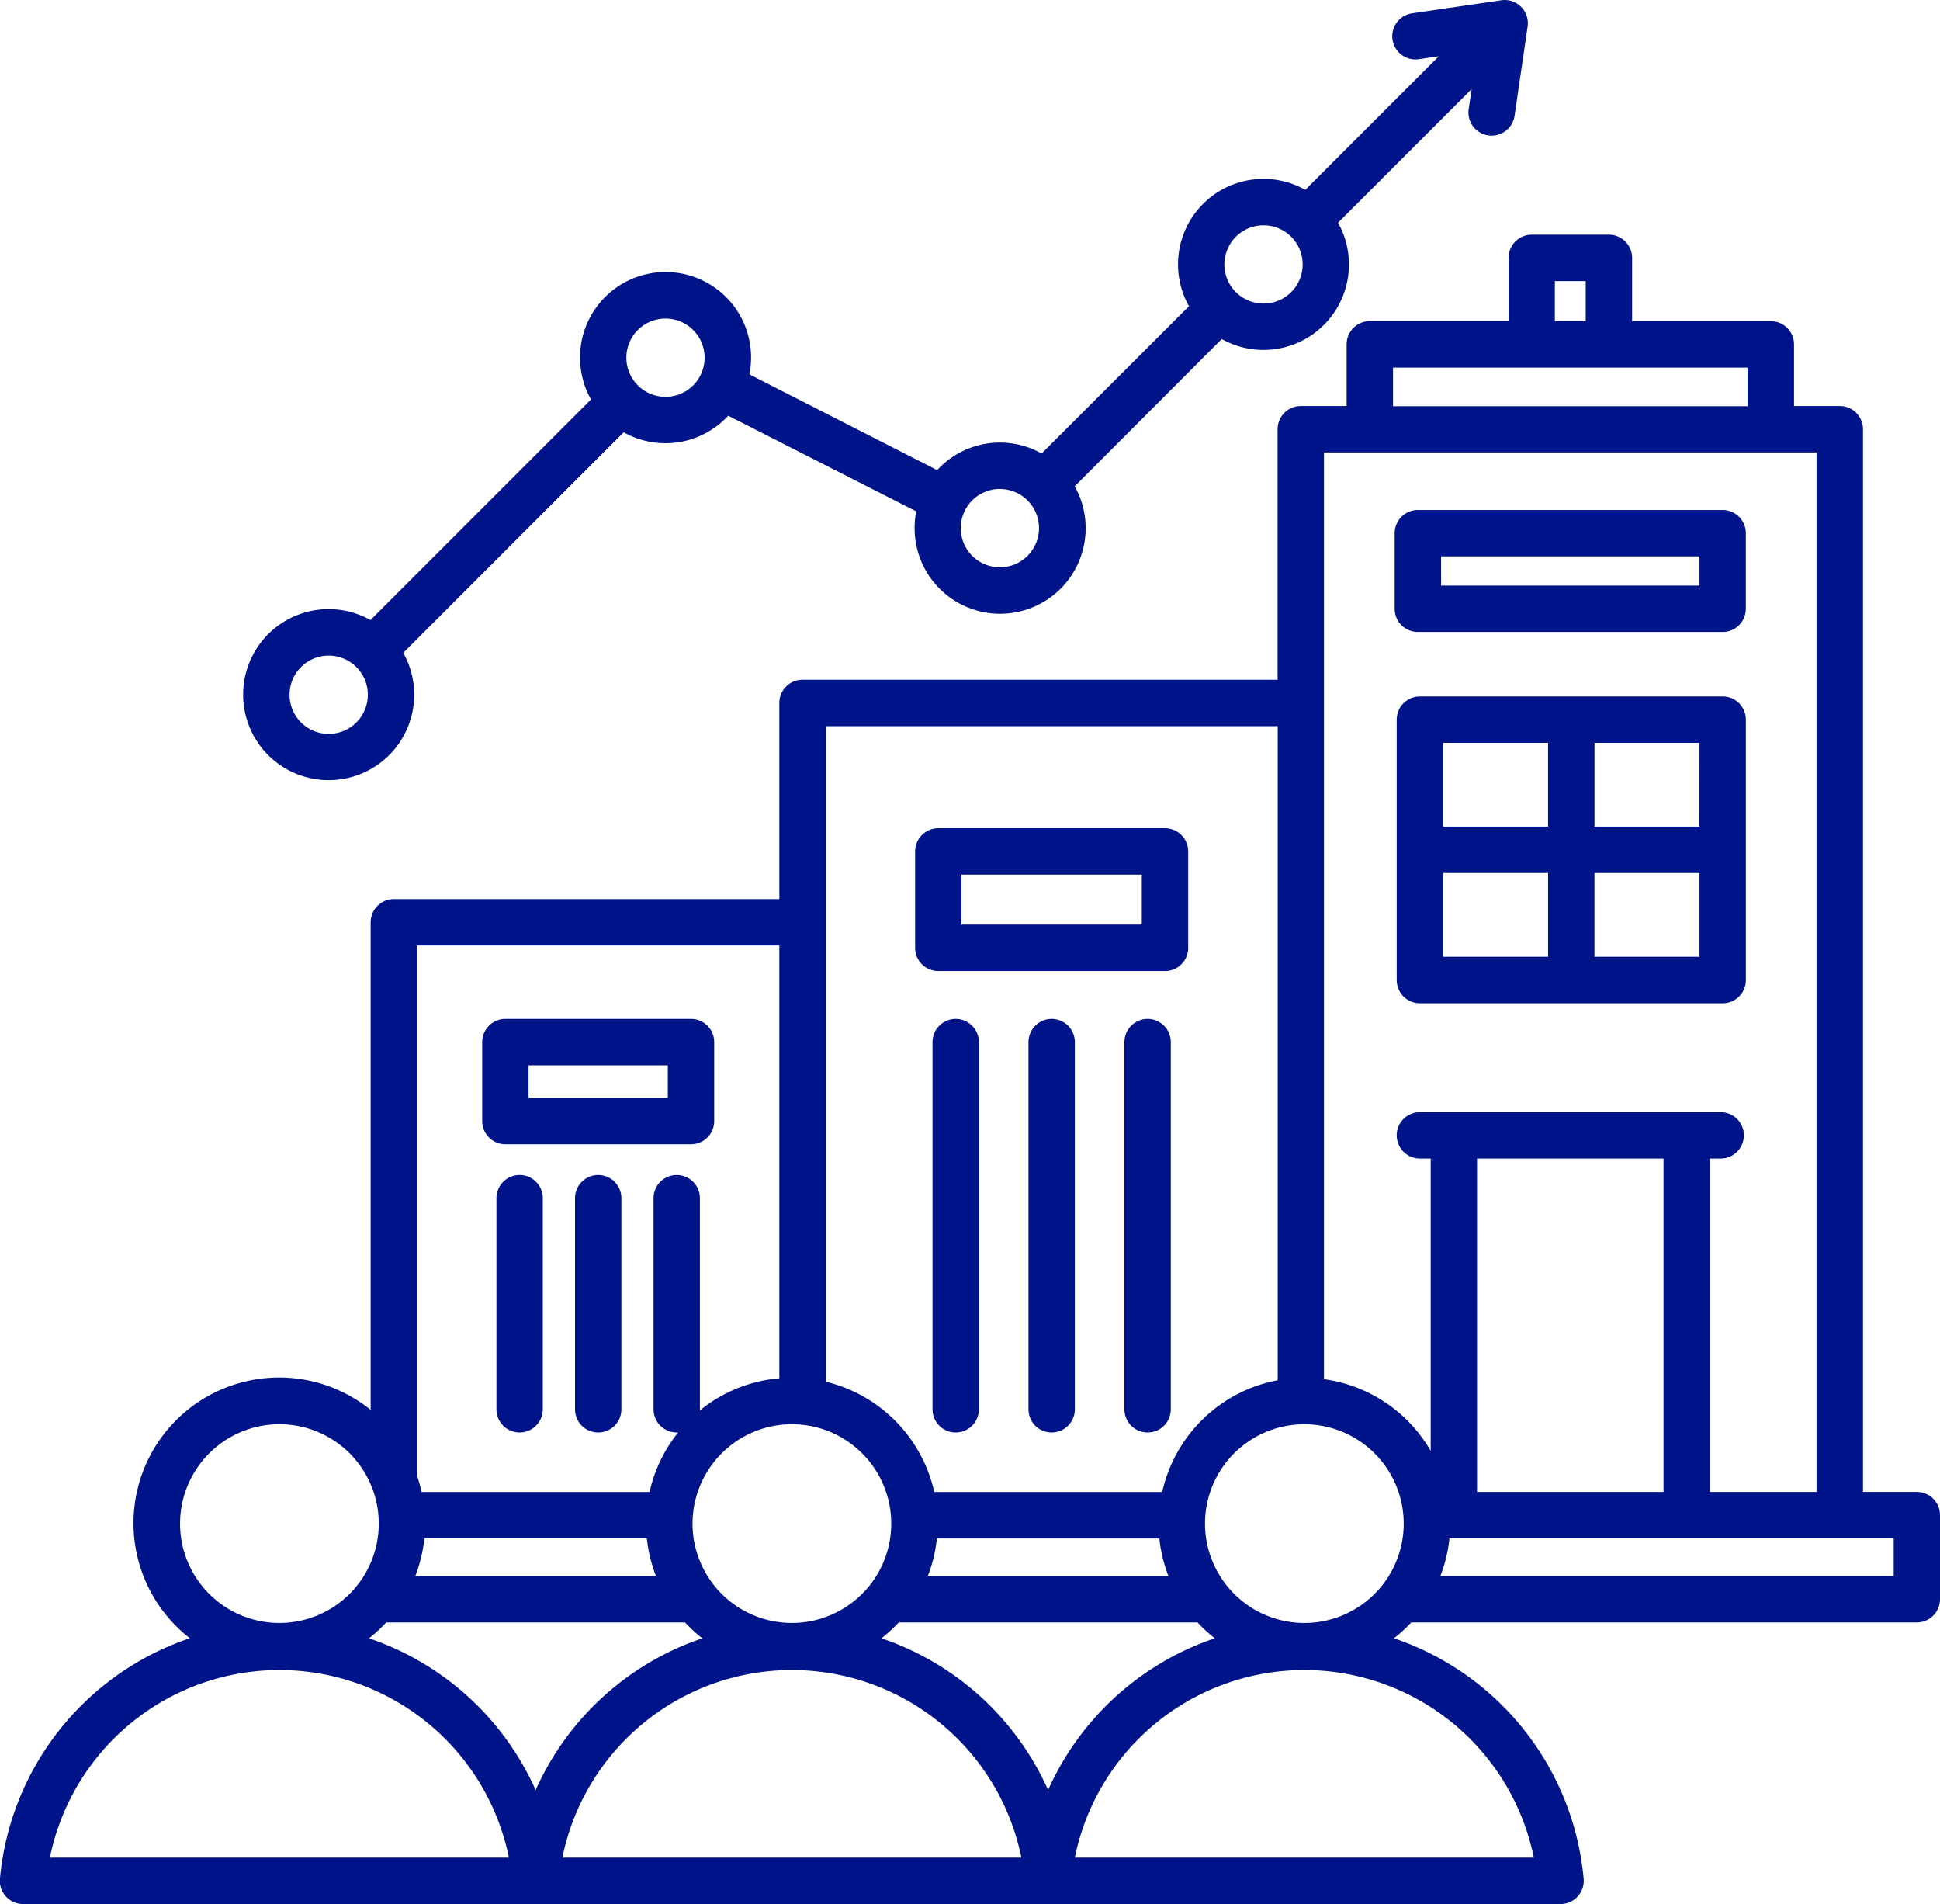 <svg xmlns="http://www.w3.org/2000/svg" width="60.338" height="59.205" viewBox="0 0 60.338 59.205">
  <path id="management-of-operation-of-subsidiary-and-associated-company-policy" d="M34.185,39.91h7.051a.721.721,0,0,0,.721-.721v-3a.721.721,0,0,0-.721-.721H34.185a.721.721,0,0,0-.721.721v3a.721.721,0,0,0,.721.721Zm.721-3h5.608v1.555H34.906Zm.541,5.206V53.536a.721.721,0,0,1-1.442,0V42.119a.721.721,0,0,1,1.442,0Zm5.969,0V53.536a.721.721,0,0,1-1.442,0V42.119a.721.721,0,0,1,1.442,0Zm-2.984,0V53.536a.721.721,0,0,1-1.442,0V42.119a.721.721,0,1,1,1.442,0ZM49.1,29.365h9.48a.721.721,0,0,0,.721-.721V26.294a.721.721,0,0,0-.721-.721H49.1a.721.721,0,0,0-.721.721v2.351A.721.721,0,0,0,49.1,29.365Zm.721-2.351H57.86v.908H49.823Zm8.758,4.356H49.164a.721.721,0,0,0-.721.721v8.1a.721.721,0,0,0,.721.721h9.417a.721.721,0,0,0,.721-.721v-8.1a.721.721,0,0,0-.721-.721Zm-.721,4.048H54.594V32.813H57.86Zm-4.708-2.605v2.605H49.885V32.813ZM49.885,36.86h3.266v2.605H49.885Zm4.708,2.605V36.86H57.86v2.605Zm10.025,16.64H62.945V23.061a.721.721,0,0,0-.721-.721H60.8V20.423a.721.721,0,0,0-.721-.721H55.764V17.733a.721.721,0,0,0-.721-.721h-2.4a.721.721,0,0,0-.721.721V19.7H47.606a.721.721,0,0,0-.721.721V22.34H45.459a.721.721,0,0,0-.721.721v7.79H29.962a.721.721,0,0,0-.721.721v6.1H17.251a.721.721,0,0,0-.721.721V53.555a4.529,4.529,0,1,0-5.624,7.1A8.731,8.731,0,0,0,5,68.134a.721.721,0,0,0,.718.786H53.539a.721.721,0,0,0,.718-.786,8.731,8.731,0,0,0-5.9-7.477,4.573,4.573,0,0,0,.537-.493H64.619a.721.721,0,0,0,.721-.721V56.827a.721.721,0,0,0-.721-.721ZM53.361,18.455h.96V19.7h-.96Zm-5.034,2.69H59.355v1.2H48.328ZM61.5,23.783V56.106H58.184V45.739h.335a.721.721,0,0,0,0-1.442H49.164a.721.721,0,0,0,0,1.442H49.5v9.091A4.54,4.54,0,0,0,46.18,52.6V23.783ZM37.6,65.375a8.74,8.74,0,0,0-5.183-4.718,4.573,4.573,0,0,0,.537-.493h9.293a4.552,4.552,0,0,0,.537.493A8.74,8.74,0,0,0,37.6,65.375Zm-15.939,0a8.74,8.74,0,0,0-5.183-4.718,4.573,4.573,0,0,0,.537-.493h9.293a4.563,4.563,0,0,0,.537.493,8.74,8.74,0,0,0-5.183,4.718ZM18.2,57.548h6.921a4.493,4.493,0,0,0,.283,1.173H17.918a4.493,4.493,0,0,0,.283-1.173ZM29.631,54a3.09,3.09,0,1,1-3.09,3.09A3.094,3.094,0,0,1,29.631,54Zm4.509,3.553h6.921a4.493,4.493,0,0,0,.283,1.173H33.857a4.493,4.493,0,0,0,.283-1.173Zm8.34-.462a3.09,3.09,0,1,1,3.09,3.09,3.094,3.094,0,0,1-3.09-3.09ZM56.741,45.739V56.106h-5.8V45.739Zm-12-13.445V52.632a4.544,4.544,0,0,0-3.592,3.475h-7.09a4.546,4.546,0,0,0-3.372-3.428V32.294H44.738Zm-15.5,6.821V52.572a4.51,4.51,0,0,0-2.471,1c0-.013,0-.025,0-.038V46.972a.721.721,0,1,0-1.442,0v6.563a.721.721,0,0,0,.721.721l.045,0a4.517,4.517,0,0,0-.889,1.852h-7.09a4.514,4.514,0,0,0-.144-.509V39.115ZM13.692,54a3.09,3.09,0,1,1-3.09,3.09A3.094,3.094,0,0,1,13.692,54ZM6.554,67.477a7.284,7.284,0,0,1,14.276,0H6.554Zm15.939,0a7.284,7.284,0,0,1,14.276,0Zm30.215,0H38.431a7.284,7.284,0,0,1,14.276,0ZM63.9,58.722H49.8a4.493,4.493,0,0,0,.283-1.173H63.9v1.173ZM20.72,45.295h5.774a.721.721,0,0,0,.721-.721V42.119a.721.721,0,0,0-.721-.721H20.72a.721.721,0,0,0-.721.721v2.454A.721.721,0,0,0,20.72,45.295Zm.721-2.454h4.331v1.012H21.441Zm2.887,4.132v6.563a.721.721,0,0,1-1.442,0V46.972a.721.721,0,1,1,1.442,0Zm-2.444,0v6.563a.721.721,0,0,1-1.442,0V46.972a.721.721,0,1,1,1.442,0Zm-6.659-13a2.658,2.658,0,0,0,2.319-3.959L24.4,23.156a2.653,2.653,0,0,0,3.251-.515L33.5,25.616a2.66,2.66,0,1,0,4.927-.78L43,20.257a2.658,2.658,0,0,0,3.618-3.618l4.154-4.154-.091.622a.721.721,0,1,0,1.427.209l.406-2.775a.721.721,0,0,0-.818-.818l-2.775.406a.721.721,0,1,0,.209,1.427l.622-.091L45.6,15.618a2.657,2.657,0,0,0-3.618,3.618L37.4,23.816a2.653,2.653,0,0,0-3.251.516L28.31,21.356a2.66,2.66,0,1,0-4.927.78l-6.859,6.859a2.659,2.659,0,1,0-1.3,4.978ZM44.3,16.72a1.217,1.217,0,1,1-1.217,1.217A1.218,1.218,0,0,1,44.3,16.72Zm-8.2,8.2a1.217,1.217,0,1,1-1.217,1.217A1.218,1.218,0,0,1,36.1,24.918Zm-10.4-5.3a1.217,1.217,0,1,1-1.217,1.217A1.218,1.218,0,0,1,25.7,19.62ZM15.225,30.1a1.217,1.217,0,1,1-1.217,1.217A1.218,1.218,0,0,1,15.225,30.1Z" transform="translate(-5.002 -9.715)" fill="#001489"/>
</svg>
